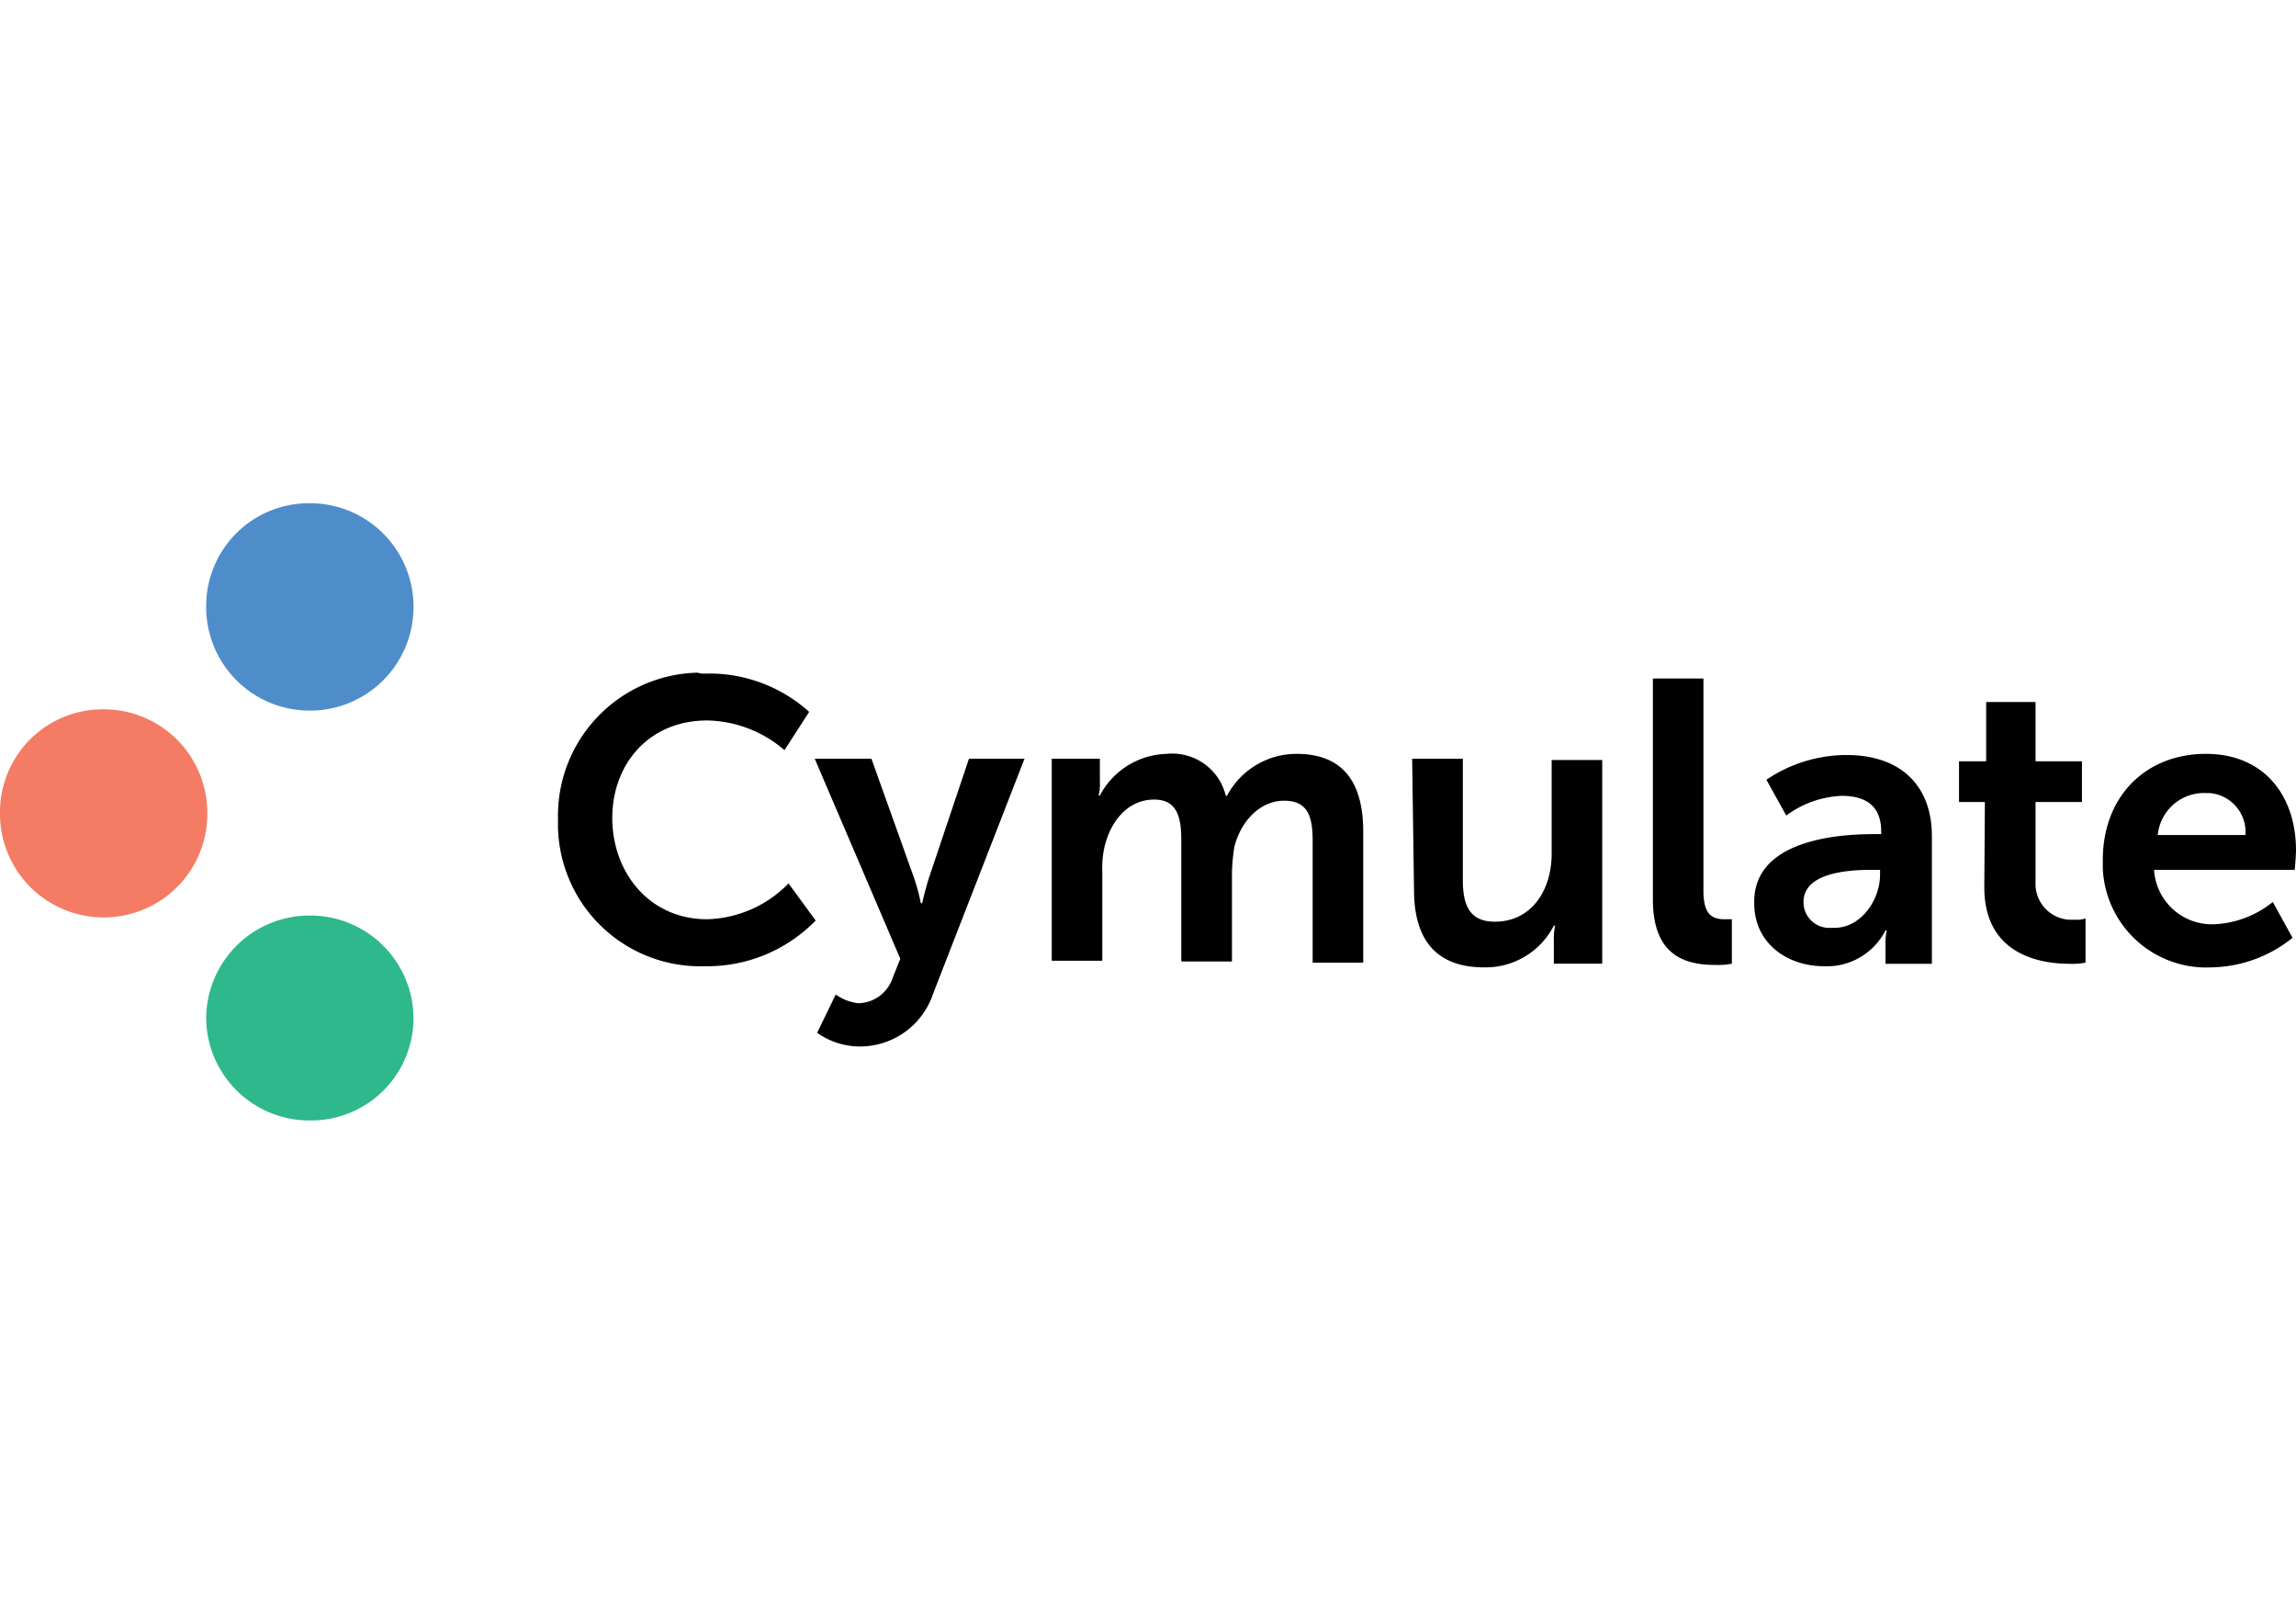 <svg id="Layer_1" data-name="Layer 1" xmlns="http://www.w3.org/2000/svg" viewBox="0 0 198 140"><defs><style>.cls-1{fill:#f47c64;}.cls-2{fill:#4f8dca;}.cls-3{fill:#2eb88b;}</style></defs><path class="cls-1" d="M8.94,61.16h0a8.93,8.93,0,0,1,8.94,9h0a8.92,8.92,0,0,1-8.94,8.94h0A8.93,8.93,0,0,1,0,70.11H0A8.86,8.86,0,0,1,8.94,61.16Z"/><path class="cls-2" d="M26.72,43.39h0a8.92,8.92,0,0,1,8.94,8.94h0a8.92,8.92,0,0,1-8.94,8.94h0a8.92,8.92,0,0,1-8.94-8.94h0A8.86,8.86,0,0,1,26.72,43.39Z"/><path class="cls-3" d="M26.72,78.94h0a8.9,8.9,0,0,1,8.94,8.84h0a8.84,8.84,0,0,1-8.94,8.83h0a8.9,8.9,0,0,1-8.94-8.83h0A8.91,8.91,0,0,1,26.72,78.94Z"/><path d="M60.78,58.08a12.85,12.85,0,0,1,9,3.3l-2.13,3.3A10.48,10.48,0,0,0,61,62.12c-5.11,0-8.2,3.83-8.2,8.41s3.09,8.73,8.2,8.73a10.18,10.18,0,0,0,7-3.09l2.34,3.2a13.05,13.05,0,0,1-9.58,3.94A12.27,12.27,0,0,1,48.12,71.38v-.85A12.33,12.33,0,0,1,60.15,58,1.77,1.77,0,0,0,60.78,58.08Z"/><path d="M72.07,85.75A4.26,4.26,0,0,0,74,86.5a3.19,3.19,0,0,0,3-2.24l.64-1.59L70.26,65.42h4.89l3.62,10.12a16.59,16.59,0,0,1,.64,2.34h.11s.32-1.39.64-2.34l3.4-10.12h4.79L80.48,85.65a6.65,6.65,0,0,1-6.39,4.58,6.36,6.36,0,0,1-3.62-1.18Z"/><path d="M90.7,65.42h4.15v2a3.88,3.88,0,0,1-.11,1.17h.11A6.72,6.72,0,0,1,100.6,65a4.75,4.75,0,0,1,5.11,3.62h.1a6.78,6.78,0,0,1,6-3.62c3.62,0,5.75,2,5.75,6.7V83h-4.36V72.55c0-2-.32-3.51-2.45-3.51S107,70.85,106.45,73a17,17,0,0,0-.21,2.24v7.66h-4.37V72.45c0-1.92-.32-3.51-2.34-3.51-2.23,0-3.72,1.81-4.26,4a8.11,8.11,0,0,0-.21,2.24v7.66H90.7Z"/><path d="M121.78,65.42h4.37V75.85c0,2.13.53,3.62,2.76,3.62,3.2,0,4.9-2.76,4.9-5.85V65.53h4.36V83.09H134v-2a5.08,5.08,0,0,1,.11-1.28H134A6.61,6.61,0,0,1,128,83.41c-3.72,0-6.06-1.91-6.06-6.7Z"/><path d="M142.54,58.5h4.36V76.81c0,1.92.64,2.45,1.81,2.45h.64v3.83a5.85,5.85,0,0,1-1.38.11c-2.45,0-5.43-.64-5.43-5.64Z"/><path d="M161.59,71.92h.64V71.7c0-2.34-1.49-3.08-3.4-3.08a8.6,8.6,0,0,0-4.79,1.7l-1.71-3.09a12.36,12.36,0,0,1,6.92-2.13c4.58,0,7.35,2.56,7.35,7v11h-4V81.5a5,5,0,0,1,.11-1.28h-.11a5.67,5.67,0,0,1-5.32,3.09c-3.09,0-6-1.92-6-5.43C151.16,72.34,158.72,71.92,161.59,71.92ZM158.19,80c2.34,0,3.94-2.45,3.94-4.58V75h-.75c-2.23,0-5.85.32-5.85,2.77A2.21,2.21,0,0,0,157.87,80Z"/><path d="M171.17,69.15h-2.23V65.64h2.34V60.53h4.26v5.11h4v3.51h-4V76a3.1,3.1,0,0,0,2.87,3.3H179a2.29,2.29,0,0,0,.85-.11V83a6,6,0,0,1-1.39.1c-2.45,0-7.34-.74-7.34-6.6Z"/><path d="M190.23,65c5.11,0,7.77,3.72,7.77,8.3,0,.53-.11,1.7-.11,1.7H185.76A5,5,0,0,0,191,79.69a8.63,8.63,0,0,0,5-1.92l1.7,3.09a11.42,11.42,0,0,1-7,2.55,8.93,8.93,0,0,1-9.36-8.51v-.64C181.29,68.72,185,65,190.23,65Zm3.41,7a3.37,3.37,0,0,0-3.09-3.62h-.32A4,4,0,0,0,186.08,72Z"/></svg>